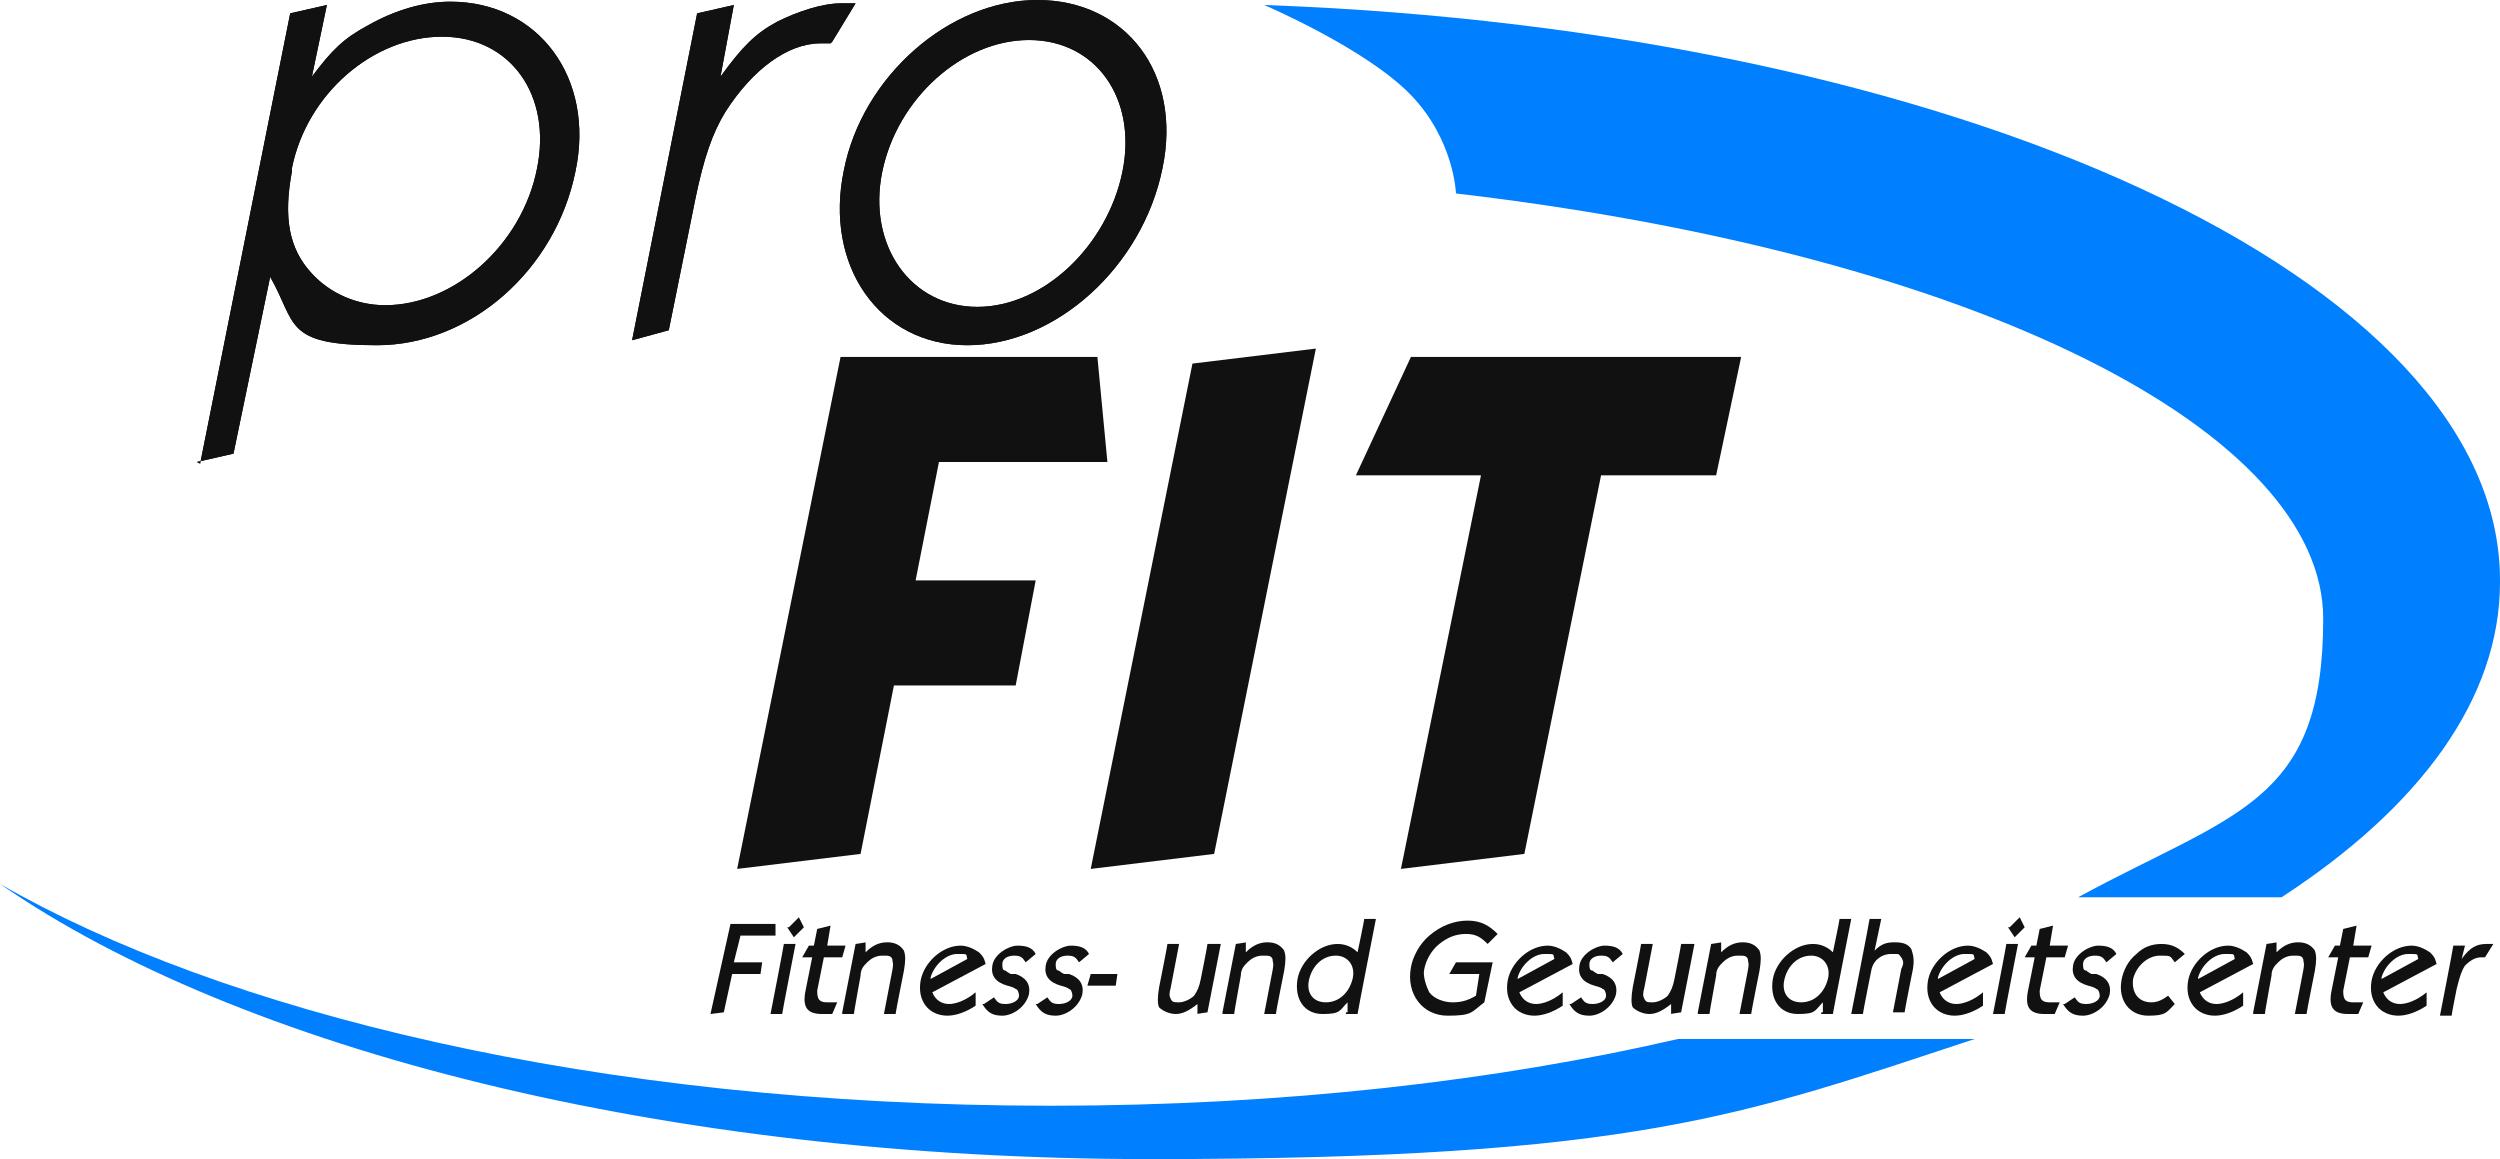 <?xml version="1.0" encoding="UTF-8"?>
<svg id="Ebene_1" xmlns="http://www.w3.org/2000/svg" version="1.1" viewBox="0 0 149.9 69.5">
  <!-- Generator: Adobe Illustrator 29.2.1, SVG Export Plug-In . SVG Version: 2.1.0 Build 116)  -->
  <defs>
    <style>
      .st0 {
        fill: #007fff;
      }

      .st0, .st1 {
        fill-rule: evenodd;
      }

      .st1 {
        fill: #111;
      }
    </style>
  </defs>
  <g id="Ebene_11" data-name="Ebene_1">
    <polygon class="st1" points="50.4 21.4 65.8 21.4 66.4 27.7 56.3 27.7 54.9 34.8 62.1 34.8 60.9 41.1 53.6 41.1 51.6 51.2 44.2 52.1 50.4 21.4"/>
    <polygon class="st1" points="71.5 21.8 78.9 20.9 72.8 51.2 65.4 52.1 71.5 21.8"/>
    <polygon class="st1" points="88.8 28.5 81.3 28.5 84.6 21.4 104.4 21.4 102.9 28.5 96 28.5 91.4 51.2 84 52.1 88.8 28.5"/>
    <path class="st1" d="M12,27.8L17.4.8l2.2-.5-.9,4.3c1.2-1.6,1.9-2.3,3.4-3.1,1.6-.9,3.3-1.4,4.9-1.4,5.3,0,8.7,4.6,7.5,10.2-1.2,5.9-6.3,10.4-11.9,10.4s-4.8-1.3-6.4-4.1l-2.2,10.6-2.2.5h0ZM17.5,10.3c-.5,2.7-.2,4.6,1.2,6.1,1.1,1.2,2.7,1.9,4.4,1.9,4.1,0,8.2-3.6,9.1-8.2.9-4.4-1.6-7.9-5.7-7.9s-8.1,3.4-9,7.9Z"/>
    <path class="st1" d="M49.8,2.6h-.6c-2,0-4.1,1.6-5.7,4.1-.8,1.3-1.3,2.8-1.8,5.2l-1.6,7.9-2.2.6L41.8.8l2.2-.5-.8,4.3c1.3-1.8,2.1-2.6,3.4-3.3,1.2-.6,2.7-1.1,3.8-1.1s.5,0,.9,0l-1.4,2.3h0Z"/>
    <path class="st1" d="M69.7,10.1c-1.2,5.9-6.4,10.6-11.7,10.6s-8.6-4.8-7.4-10.5c1.1-5.6,6.3-10.2,11.6-10.2s8.7,4.4,7.5,10.1h0ZM52.9,10.3c-.9,4.4,1.7,8.1,5.7,8.1s7.8-3.7,8.7-8.1c.9-4.4-1.6-7.9-5.6-7.9s-7.9,3.5-8.8,7.9h0Z"/>
    <path class="st1" d="M12,27.8L17.4.8l2.2-.5-.9,4.3c1.2-1.6,1.9-2.3,3.4-3.1,1.6-.9,3.3-1.4,4.9-1.4,5.3,0,8.7,4.6,7.5,10.2-1.2,5.9-6.3,10.4-11.9,10.4s-4.8-1.3-6.4-4.1l-2.2,10.6-2.2.5h0ZM17.5,10.3c-.5,2.7-.2,4.6,1.2,6.1,1.1,1.2,2.7,1.9,4.4,1.9,4.1,0,8.2-3.6,9.1-8.2.9-4.4-1.6-7.9-5.7-7.9s-8.1,3.4-9,7.9Z"/>
    <path class="st1" d="M49.8,2.6h-.6c-2,0-4.1,1.6-5.7,4.1-.8,1.3-1.3,2.8-1.8,5.2l-1.6,7.9-2.2.6L41.8.8l2.2-.5-.8,4.3c1.3-1.8,2.1-2.6,3.4-3.3,1.2-.6,2.7-1.1,3.8-1.1s.5,0,.9,0l-1.4,2.3h0Z"/>
    <path class="st1" d="M69.7,10.1c-1.2,5.9-6.4,10.6-11.7,10.6s-8.6-4.8-7.4-10.5c1.1-5.6,6.3-10.2,11.6-10.2s8.7,4.4,7.5,10.1h0ZM52.9,10.3c-.9,4.4,1.7,8.1,5.7,8.1s7.8-3.7,8.7-8.1c.9-4.4-1.6-7.9-5.6-7.9s-7.9,3.5-8.8,7.9h0Z"/>
    <polygon class="st1" points="42.6 60.8 43.4 60.7 43.9 58.4 45.6 58.4 45.7 57.7 44 57.7 44.4 56.1 46.5 56.1 46.5 55.4 43.8 55.4 42.6 60.8"/>
    <path class="st1" d="M47.2,55.6l.4.6.6-.6-.3-.6-.6.6h0ZM46.2,60.8h.7c0-.1.8-4.2.8-4.2h-.7c0,.1-.8,4.2-.8,4.2Z"/>
    <path class="st1" d="M50.5,57.4l.2-.7h-1.1l.2-1.2-.8.2-.2,1h-.3l-.4.7h.6l-.4,2c-.2,1,.1,1.4,1,1.4s.3,0,.6,0l.3-.7c-.2,0-.4,0-.6,0-.5,0-.6-.2-.6-.7l.4-2h1.1Z"/>
    <path class="st1" d="M50.5,60.8h.7c0-.1.4-2.3.4-2.3,0-.4.2-.6.4-.8.2-.2.5-.4.9-.4s.5,0,.6.2c0,.2.1.2,0,.7l-.5,2.6h.7c0-.1.5-2.6.5-2.6.1-.6.1-.9,0-1.2-.2-.3-.5-.5-1-.5s-.9.2-1.3.6v-.6c.1,0-.6.1-.6.1l-.8,4.1h0Z"/>
    <path class="st1" d="M55.8,58.8v-.2c.2-.7.9-1.4,1.6-1.4s.5,0,.6.3l-2.2,1.2h0ZM58.5,59.5c-.6.5-1.2.7-1.6.7s-.8-.2-1-.7l3.2-1.7c-.1-.4-.2-.5-.4-.7-.3-.2-.7-.4-1.1-.4-1.1,0-2.2,1-2.4,2.1-.1.6,0,1.1.3,1.5s.8.6,1.3.6,1.1-.2,1.7-.6v-.8h0Z"/>
    <path class="st1" d="M58.9,60.2c.3.5.6.7,1.2.7s1.4-.5,1.6-1.3c.1-.6-.2-1-.8-1.2h-.3c0,0-.2-.1-.3-.2-.2,0-.2-.2-.2-.4,0-.3.3-.5.7-.5s.5.1.7.4l.6-.5c-.2-.4-.6-.5-1.1-.5s-1.4.5-1.5,1.2c-.1.6.2,1,.9,1.2q.4.1.5.2c.1,0,.2.2.2.4,0,.3-.4.5-.8.5s-.5-.1-.7-.4l-.6.4h0Z"/>
    <path class="st1" d="M62.1,60.2c.3.5.6.7,1.2.7s1.4-.5,1.6-1.3c.1-.6-.2-1-.8-1.2h-.3c0,0-.2-.1-.3-.2-.2,0-.2-.2-.2-.4,0-.3.3-.5.7-.5s.5.1.7.4l.6-.5c-.2-.4-.6-.5-1.1-.5s-1.4.5-1.5,1.2c-.1.6.2,1,.9,1.2q.4.1.5.2c.1,0,.2.2.2.4,0,.3-.4.5-.8.5s-.5-.1-.7-.4l-.6.4h0Z"/>
    <polygon class="st1" points="65.2 59.1 66.9 59.1 67 58.4 65.4 58.4 65.2 59.1"/>
    <path class="st1" d="M73.1,56.6h-.7c0,.1-.4,2.1-.4,2.1-.1.5-.2.7-.4,1-.2.2-.6.4-.9.4s-.4,0-.5-.2c-.1-.2-.1-.3,0-.7l.5-2.6h-.7c0,.1-.5,2.6-.5,2.6-.1.6-.1,1,0,1.2.2.2.6.4,1,.4s.8-.2,1.3-.6v.6c-.1,0,.6-.1.6-.1l.8-4.1h0Z"/>
    <path class="st1" d="M73.3,60.8h.7c0-.1.4-2.3.4-2.3,0-.4.2-.6.4-.8.2-.2.5-.4.9-.4s.5,0,.6.2c0,.2.1.2,0,.7l-.5,2.6h.7c0-.1.5-2.6.5-2.6.1-.6.1-.9,0-1.2-.2-.3-.5-.5-1-.5s-.9.2-1.3.6v-.6c.1,0-.6.1-.6.1l-.8,4.1h0Z"/>
    <path class="st1" d="M80.1,57.3c.7,0,1.2.6,1,1.4-.2.8-.8,1.4-1.6,1.4s-1.2-.6-1-1.4.8-1.4,1.6-1.4ZM80.7,60.8h.7c0-.1,1.1-5.7,1.1-5.7h-.7c0,.1-.4,2-.4,2-.3-.3-.7-.5-1.2-.5-1.1,0-2.2,1-2.4,2.1-.2,1.2.4,2.1,1.5,2.1s1-.2,1.5-.7v.6c-.1,0-.1,0-.1,0Z"/>
    <path class="st1" d="M87.1,58.4h1.6l-.2,1.3c-.5.3-.9.4-1.4.4s-1.1-.2-1.4-.6c-.2-.4-.4-1-.3-1.4.1-.5.4-1.1.9-1.5s1-.6,1.6-.6.9.2,1.3.6l.6-.6c-.5-.5-1-.8-1.8-.8s-1.6.3-2.3.9c-.6.5-1,1.3-1.1,1.9-.3,1.6.7,2.9,2.2,2.9s1.4-.2,2.2-.8l.5-2.4h-2.2l-.4.7h0Z"/>
    <path class="st1" d="M91,58.8v-.2c.2-.7.9-1.4,1.6-1.4s.5,0,.6.3l-2.2,1.2h0ZM93.7,59.5c-.6.5-1.2.7-1.6.7s-.8-.2-1-.7l3.2-1.7c-.1-.4-.2-.5-.4-.7-.3-.2-.7-.4-1.1-.4-1.1,0-2.2,1-2.4,2.1-.1.6,0,1.1.3,1.5s.8.6,1.3.6,1.1-.2,1.7-.6v-.8h0Z"/>
    <path class="st1" d="M94.1,60.2c.3.5.6.7,1.2.7s1.4-.5,1.6-1.3c.1-.6-.2-1-.8-1.2h-.3c0,0-.2-.1-.3-.2-.2,0-.2-.2-.2-.4,0-.3.3-.5.7-.5s.5.1.7.4l.6-.5c-.2-.4-.6-.5-1.1-.5s-1.4.5-1.5,1.2c-.1.6.2,1,.9,1.2q.4.1.5.2c.1,0,.2.2.2.4,0,.3-.4.5-.8.5s-.5-.1-.7-.4l-.6.4h0Z"/>
    <path class="st1" d="M101.5,56.6h-.7c0,.1-.4,2.1-.4,2.1-.1.5-.2.7-.4,1-.2.2-.6.4-.9.4s-.4,0-.5-.2c-.1-.2-.1-.3,0-.7l.5-2.6h-.7c0,.1-.5,2.6-.5,2.6-.1.6-.1,1,0,1.2.2.2.6.4,1,.4s.8-.2,1.3-.6v.6c-.1,0,.6-.1.6-.1l.8-4.1Z"/>
    <path class="st1" d="M101.8,60.8h.7c0-.1.4-2.3.4-2.3,0-.4.2-.6.4-.8.2-.2.5-.4.9-.4s.5,0,.6.2c0,.2.1.2,0,.7l-.5,2.6h.7c0-.1.5-2.6.5-2.6.1-.6.1-.9,0-1.2-.2-.3-.5-.5-1-.5s-.9.2-1.3.6v-.6c.1,0-.6.1-.6.1l-.8,4.1h0Z"/>
    <path class="st1" d="M108.6,57.3c.7,0,1.2.6,1,1.4-.2.8-.8,1.4-1.6,1.4s-1.2-.6-1-1.4.8-1.4,1.6-1.4ZM109.2,60.8h.7c0-.1,1.1-5.7,1.1-5.7h-.7c0,.1-.4,2-.4,2-.3-.3-.7-.5-1.2-.5-1.1,0-2.2,1-2.4,2.1-.2,1.2.4,2.1,1.5,2.1s1-.2,1.5-.7v.6c-.1,0-.1,0-.1,0Z"/>
    <path class="st1" d="M112.8,55.1h-.7c0,.1-1.1,5.7-1.1,5.7h.7c0-.1.5-2.6.5-2.6.1-.6.6-1,1.2-1s.4,0,.6.2c.1.2.2.3,0,.7l-.5,2.6h.7c0-.1.5-2.6.5-2.6.1-.6,0-.9-.1-1.2-.2-.3-.5-.4-1-.4s-.8.1-1.2.5l.4-1.9h0Z"/>
    <path class="st1" d="M116.2,58.8v-.2c.2-.7.9-1.4,1.6-1.4s.5,0,.6.3l-2.2,1.2h0ZM118.9,59.5c-.6.5-1.2.7-1.6.7s-.8-.2-1-.7l3.2-1.7c-.1-.4-.2-.5-.4-.7-.3-.2-.7-.4-1.1-.4-1.1,0-2.2,1-2.4,2.1-.1.6,0,1.1.3,1.5s.8.6,1.3.6,1.1-.2,1.7-.6v-.8h0Z"/>
    <path class="st1" d="M120.4,55.6l.4.6.6-.6-.3-.6-.6.6h0ZM119.5,60.8h.7c0-.1.8-4.2.8-4.2h-.7c0,.1-.8,4.2-.8,4.2Z"/>
    <path class="st1" d="M123.8,57.4l.2-.7h-1.1l.2-1.2-.8.2-.2,1h-.3l-.4.7h.6l-.4,2c-.2,1,.1,1.4,1,1.4s.3,0,.6,0l.3-.7c-.2,0-.4,0-.6,0-.5,0-.6-.2-.6-.7l.4-2h1.1,0Z"/>
    <path class="st1" d="M123.7,60.2c.3.5.6.7,1.2.7s1.4-.5,1.6-1.3c.1-.6-.2-1-.8-1.2h-.3c0,0-.2-.1-.3-.2-.2,0-.2-.2-.2-.4,0-.3.3-.5.7-.5s.5.1.7.4l.6-.5c-.2-.4-.6-.5-1.1-.5s-1.4.5-1.5,1.2c-.1.6.2,1,.9,1.2q.4.1.5.2c.1,0,.2.2.2.4,0,.3-.4.5-.8.5s-.5-.1-.7-.4l-.6.4h0Z"/>
    <path class="st1" d="M130,59.7c-.4.3-.7.4-1,.4-.8,0-1.2-.6-1.1-1.4.2-.8.9-1.4,1.6-1.4s.6,0,.9.4l.6-.5c-.4-.4-.8-.6-1.4-.6s-1.1.2-1.5.6c-.5.4-.8,1-.9,1.6-.2,1.2.5,2.1,1.6,2.1s1.1-.2,1.6-.7l-.4-.5h0Z"/>
    <path class="st1" d="M131.8,58.8v-.2c.2-.7.9-1.4,1.6-1.4s.5,0,.6.3l-2.2,1.2h0ZM134.5,59.5c-.6.5-1.2.7-1.6.7s-.8-.2-1-.7l3.2-1.7c-.1-.4-.2-.5-.4-.7-.3-.2-.7-.4-1.1-.4-1.1,0-2.2,1-2.4,2.1-.1.6,0,1.1.3,1.5s.8.6,1.3.6,1.1-.2,1.7-.6v-.8h0Z"/>
    <path class="st1" d="M135.1,60.8h.7c0-.1.4-2.3.4-2.3,0-.4.2-.6.4-.8.2-.2.5-.4.9-.4s.5,0,.6.2c0,.2.1.2,0,.7l-.5,2.6h.7c0-.1.5-2.6.5-2.6.1-.6.1-.9,0-1.2-.2-.3-.5-.5-1-.5s-.9.2-1.3.6v-.6c.1,0-.6.1-.6.1l-.8,4.1h0Z"/>
    <path class="st1" d="M142,57.4l.2-.7h-1.1l.2-1.2-.8.2-.2,1h-.3l-.4.7h.6l-.4,2c-.2,1,.1,1.4,1,1.4s.3,0,.6,0l.3-.7c-.2,0-.4,0-.6,0-.5,0-.6-.2-.6-.7l.4-2h1.1,0Z"/>
    <path class="st1" d="M142.8,58.8v-.2c.2-.7.9-1.4,1.6-1.4s.5,0,.6.3l-2.2,1.2h0ZM145.5,59.5c-.6.5-1.2.7-1.6.7s-.8-.2-1-.7l3.2-1.7c-.1-.4-.2-.5-.4-.7-.3-.2-.7-.4-1.1-.4-1.1,0-2.2,1-2.4,2.1-.1.6,0,1.1.3,1.5s.8.6,1.3.6,1.1-.2,1.7-.6v-.8h0Z"/>
    <path class="st1" d="M149.4,56.6h-.3c-.6,0-1,.2-1.5.9l.2-.8h-.7c0,.1-.8,4.2-.8,4.2h.7c0-.1.3-1.6.3-1.6.2-.8.3-1.1.5-1.4.3-.3.6-.5,1-.5s.1,0,.2,0l.5-.8h0Z"/>
    <path class="st0" d="M149.9,34.8C149.9,16.7,117.3,1.8,75.8.3c0,0,6.1,2.6,8.8,5.4,2.6,2.7,2.7,5.9,2.7,5.9,31.6,3.7,52,14.4,52,25.5s-5.3,11.6-14.7,16.7h12.2c8.3-5.4,13.1-11.9,13.1-18.9h0Z"/>
    <path class="st0" d="M63,66.3c-27.4,0-49.8-5.7-63-13.3,14.3,9.9,39.8,16.5,69,16.5s35.7-2.7,49.4-7.2h-17.8c-10.8,2.5-23.6,4-37.6,4Z"/>
  </g>
</svg>